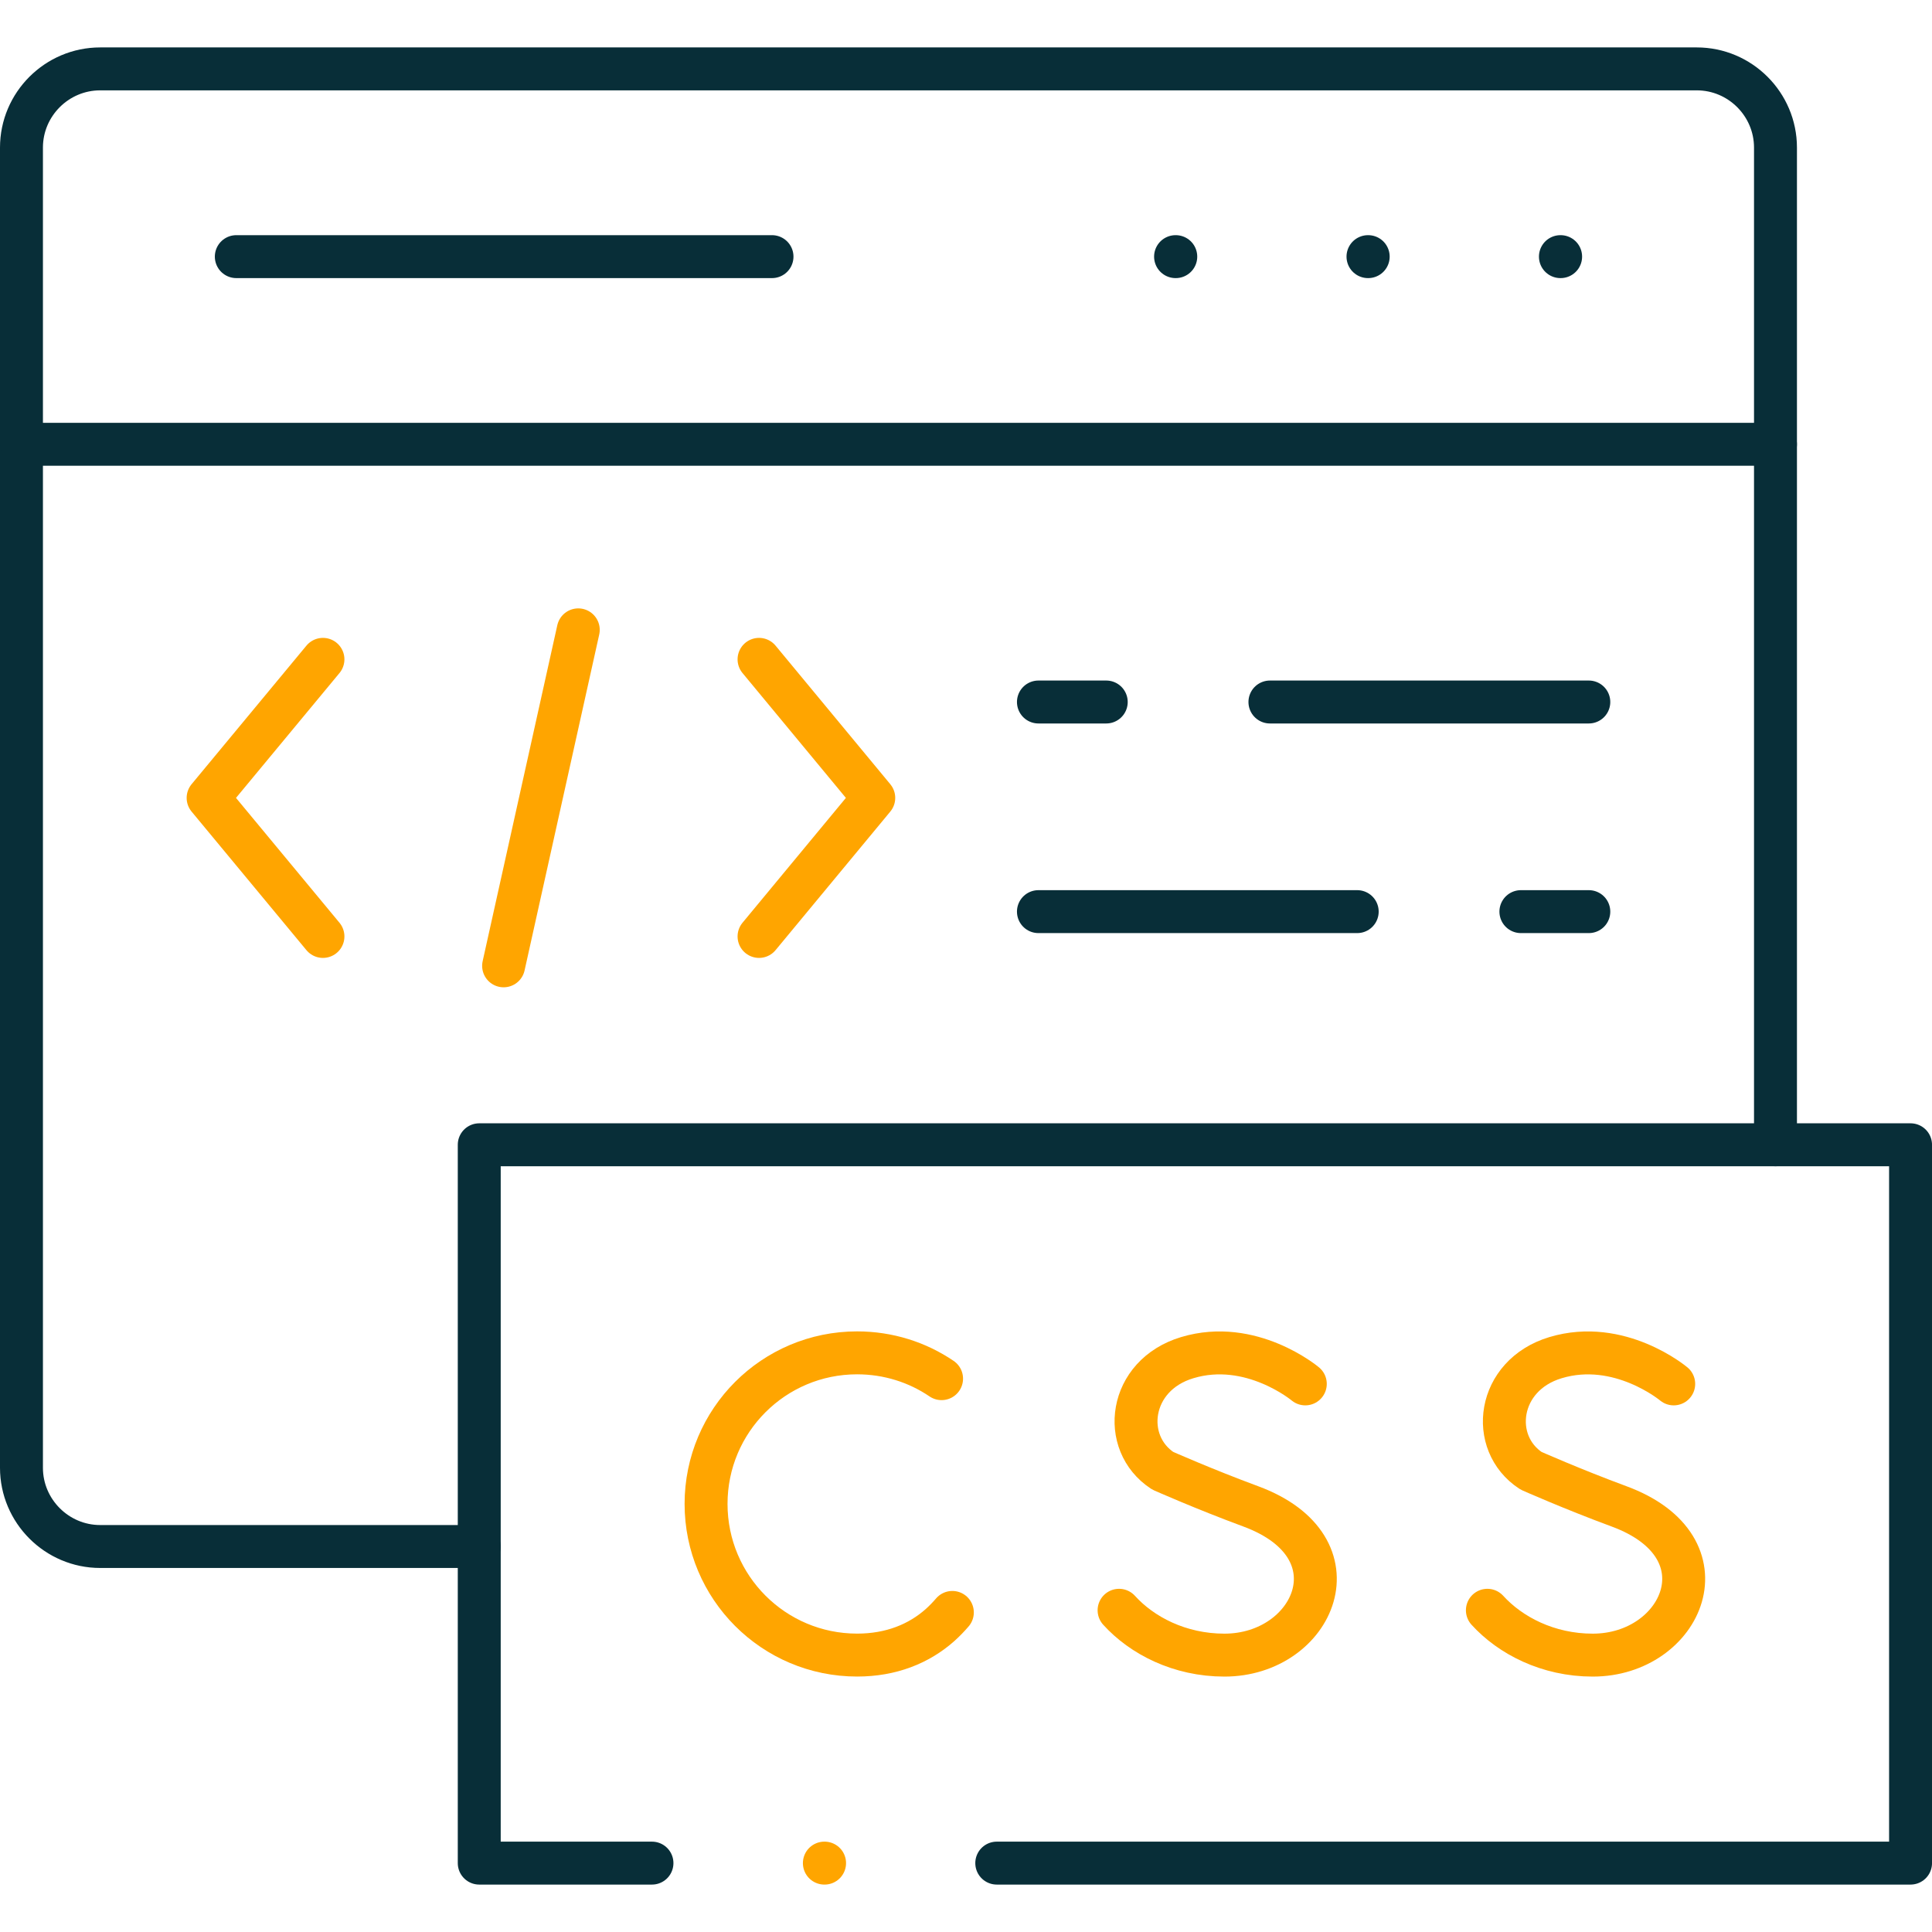 <?xml version="1.0" encoding="UTF-8"?><svg id="Layer_1" xmlns="http://www.w3.org/2000/svg" viewBox="0 0 90 90"><g id="g630"><g id="g632"><g id="g634"><g id="g640"><path id="path642" d="M22.324,72.042H4.666c-2.018,0-3.666-1.653-3.666-3.666V6.875c0-2.018,1.648-3.666,3.666-3.666h74.377c2.018,0,3.666,1.648,3.666,3.666v46.453" style="fill:none; stroke:#082e38; stroke-linecap:round; stroke-linejoin:round; stroke-width:2px;"/></g><g id="g644"><path id="path646" d="M30.371,86.791h-8.046v-33.463h66.676v33.463h-42.568" style="fill:none; stroke:#082e38; stroke-linecap:round; stroke-linejoin:round; stroke-width:2px;"/></g><g id="g648"><path id="path650" d="M1,20.696h81.708" style="fill:none; stroke:#082e38; stroke-linecap:round; stroke-linejoin:round; stroke-width:2px;"/></g><g id="g652"><path id="path654" d="M63.726,11.955h.01" style="fill:none; stroke:#082e38; stroke-linecap:round; stroke-linejoin:round; stroke-width:2px;"/></g><g id="g656"><path id="path658" d="M72.69,11.955h.01" style="fill:none; stroke:#082e38; stroke-linecap:round; stroke-linejoin:round; stroke-width:2px;"/></g><g id="g660"><path id="path662" d="M54.762,11.955h.01" style="fill:none; stroke:#082e38; stroke-linecap:round; stroke-linejoin:round; stroke-width:2px;"/></g><g id="g664"><path id="path666" d="M11.008,11.955h24.955" style="fill:none; stroke:#082e38; stroke-linecap:round; stroke-linejoin:round; stroke-width:2px;"/></g><g id="g668"><path id="path670" d="M26.938,29.341l-3.478,15.651" style="fill:none; stroke:orange; stroke-linecap:round; stroke-linejoin:round; stroke-width:2px;"/></g><g id="g672"><path id="path674" d="M15.044,30.715l-5.349,6.454,5.349,6.454" style="fill:none; stroke:orange; stroke-linecap:round; stroke-linejoin:round; stroke-width:2px;"/></g><g id="g676"><path id="path678" d="M35.359,30.715l5.344,6.454-5.344,6.454" style="fill:none; stroke:orange; stroke-linecap:round; stroke-linejoin:round; stroke-width:2px;"/></g><g id="g680"><path id="path682" d="M59.158,32.702h14.855M48.374,32.702h3.159" style="fill:none; stroke:#082e38; stroke-linecap:round; stroke-linejoin:round; stroke-width:2px;"/></g><g id="g684"><path id="path686" d="M63.224,42.467h-14.85M74.013,42.467h-3.164" style="fill:none; stroke:#082e38; stroke-linecap:round; stroke-linejoin:round; stroke-width:2px;"/></g><g id="g688"><path id="path690" d="M43.862,64.223c-1.12-.761-2.479-1.202-3.934-1.202-3.889,0-7.037,3.149-7.037,7.037s3.148,7.042,7.037,7.042c1.577,0,2.875-.522,3.863-1.399.203-.183.395-.38.573-.588" style="fill:none; stroke:orange; stroke-linecap:round; stroke-linejoin:round; stroke-width:2px;"/></g><g id="g692"><path id="path694" d="M60.806,64.467s-2.525-2.119-5.501-1.222c-2.738.822-3.118,3.975-1.141,5.268,0,0,1.942.862,4.097,1.658,5.181,1.911,2.951,6.931-1.222,6.931-2.094,0-3.848-.918-4.908-2.089" style="fill:none; stroke:orange; stroke-linecap:round; stroke-linejoin:round; stroke-width:2px;"/></g><g id="g696"><path id="path698" d="M77.968,64.467s-2.525-2.119-5.506-1.222c-2.733.822-3.118,3.975-1.141,5.268,0,0,1.942.862,4.097,1.658,5.187,1.911,2.951,6.931-1.222,6.931-2.089,0-3.843-.918-4.908-2.089" style="fill:none; stroke:orange; stroke-linecap:round; stroke-linejoin:round; stroke-width:2px;"/></g><g id="g700"><path id="path702" d="M38.412,86.791h-.01" style="fill:none; stroke:orange; stroke-linecap:round; stroke-linejoin:round; stroke-width:2px;"/></g></g></g></g></svg>
